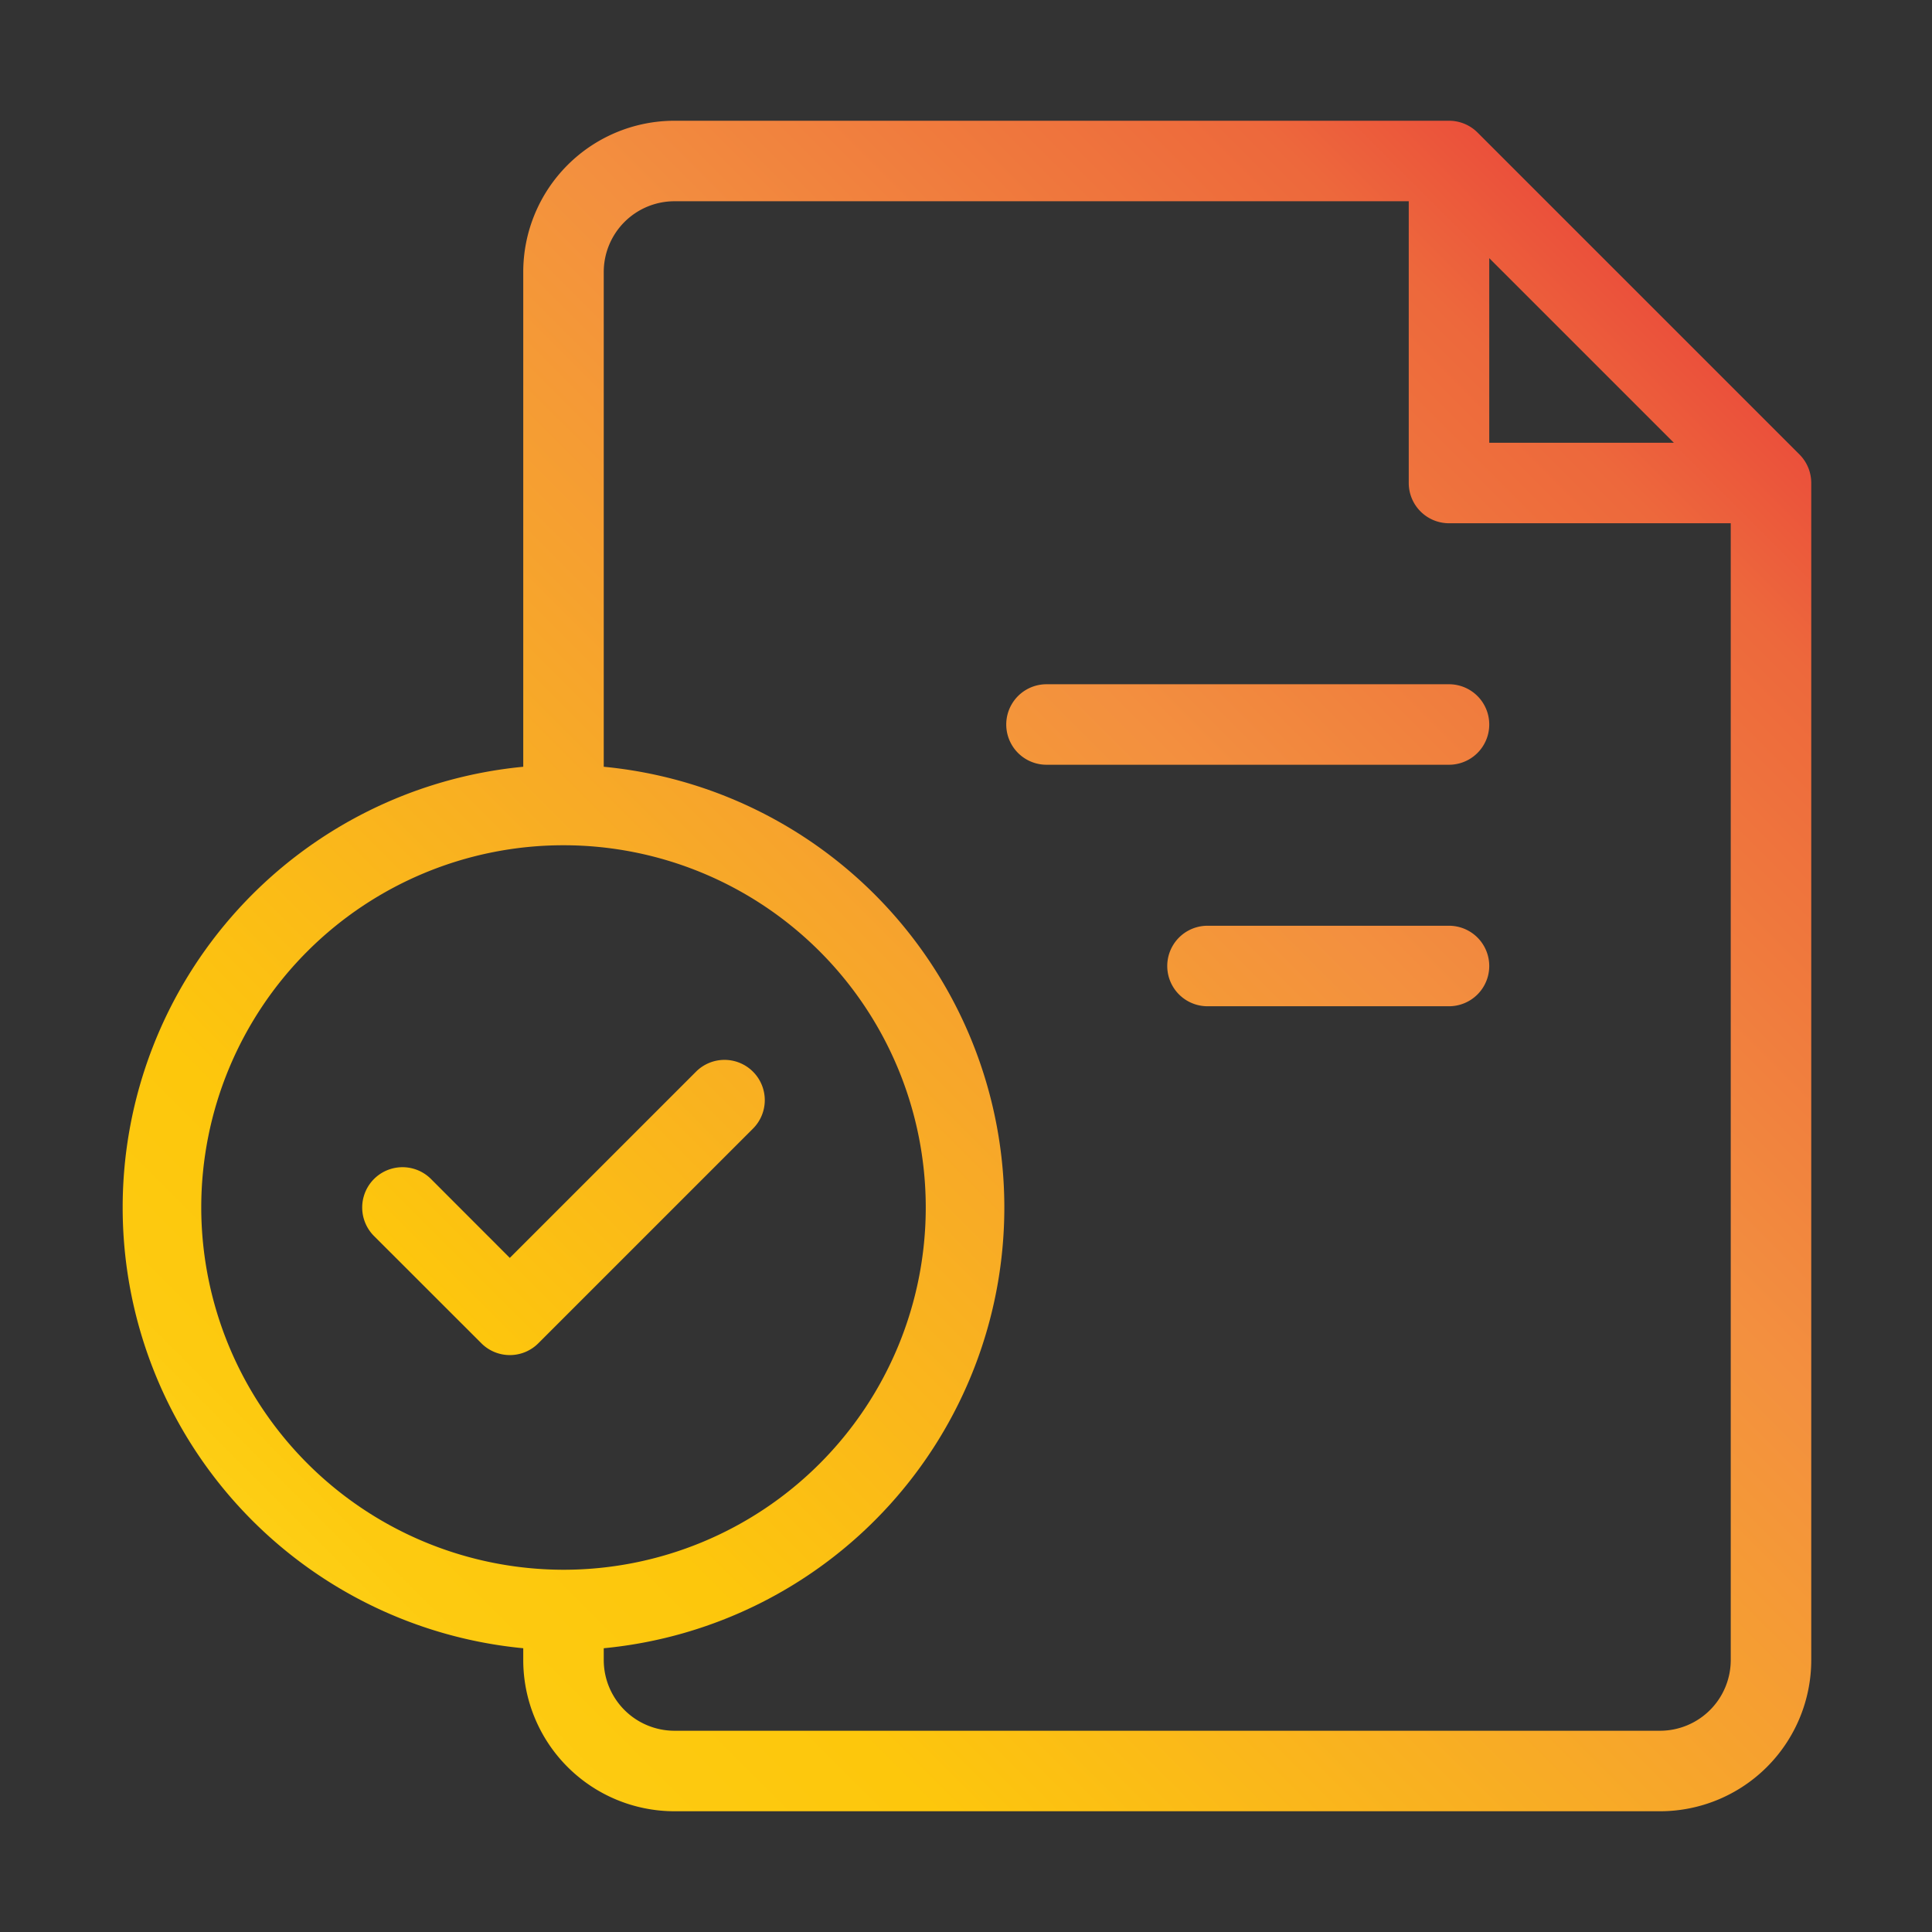 <svg xmlns="http://www.w3.org/2000/svg" xmlns:xlink="http://www.w3.org/1999/xlink" height="512" viewBox="0 0 24 24" width="512"><rect x="0" y="0" width="24" height="24" fill="#333333" stroke="none"/><linearGradient id="Orange_Yellow" gradientUnits="userSpaceOnUse" x1="1.979" x2="22.62" y1="24.521" y2="3.88"><stop offset="0" stop-color="#fff33b"></stop><stop offset=".04" stop-color="#fee72e"></stop><stop offset=".117" stop-color="#fed51b"></stop><stop offset=".196" stop-color="#fdca10"></stop><stop offset=".281" stop-color="#fdc70c"></stop><stop offset=".669" stop-color="#f3903f"></stop><stop offset=".888" stop-color="#ed683c"></stop><stop offset="1" stop-color="#e93e3a"></stop></linearGradient><linearGradient id="Orange_Yellow-2" x1="-.604" x2="20.037" xlink:href="#Orange_Yellow" y1="21.938" y2="1.296"></linearGradient><linearGradient id="Orange_Yellow-3" x1=".979" x2="21.62" xlink:href="#Orange_Yellow" y1="23.521" y2="2.88"></linearGradient><linearGradient id="Orange_Yellow-4" x1="2.979" x2="23.62" xlink:href="#Orange_Yellow" y1="25.521" y2="4.88"></linearGradient><g id="Layer_2" data-name="Layer 2"><path d="m22.354 5.646-4-4a.5.5 0 0 0 -.354-.146h-9.623a1.879 1.879 0 0 0 -1.877 1.877v6.148a5.5 5.5 0 0 0 0 10.95v.148a1.879 1.879 0 0 0 1.877 1.877h12.246a1.879 1.879 0 0 0 1.877-1.877v-14.623a.5.5 0 0 0 -.146-.354zm-3.854-2.439 2.293 2.293h-2.293zm-16 11.793a4.5 4.5 0 1 1 4.5 4.5 4.505 4.505 0 0 1 -4.5-4.5zm18.123 6.5h-12.246a.879.879 0 0 1 -.877-.877v-.148a5.5 5.5 0 0 0 0-10.95v-6.148a.879.879 0 0 1 .877-.877h9.123v3.5a.5.5 0 0 0 .5.5h3.5v14.123a.879.879 0 0 1 -.877.877z" fill="url(#Orange_Yellow)"></path><path d="m9.354 13.313a.5.5 0 0 0 -.708 0l-2.313 2.313-.979-.98a.5.5 0 0 0 -.708.708l1.334 1.333a.5.5 0 0 0 .707 0l2.667-2.667a.5.5 0 0 0 0-.707z" fill="url(#Orange_Yellow-2)"></path><path d="m18 8.5h-5a.5.5 0 0 0 0 1h5a.5.5 0 0 0 0-1z" fill="url(#Orange_Yellow-3)"></path><path d="m18 11.5h-3a.5.5 0 0 0 0 1h3a.5.5 0 0 0 0-1z" fill="url(#Orange_Yellow-4)"></path></g></svg>